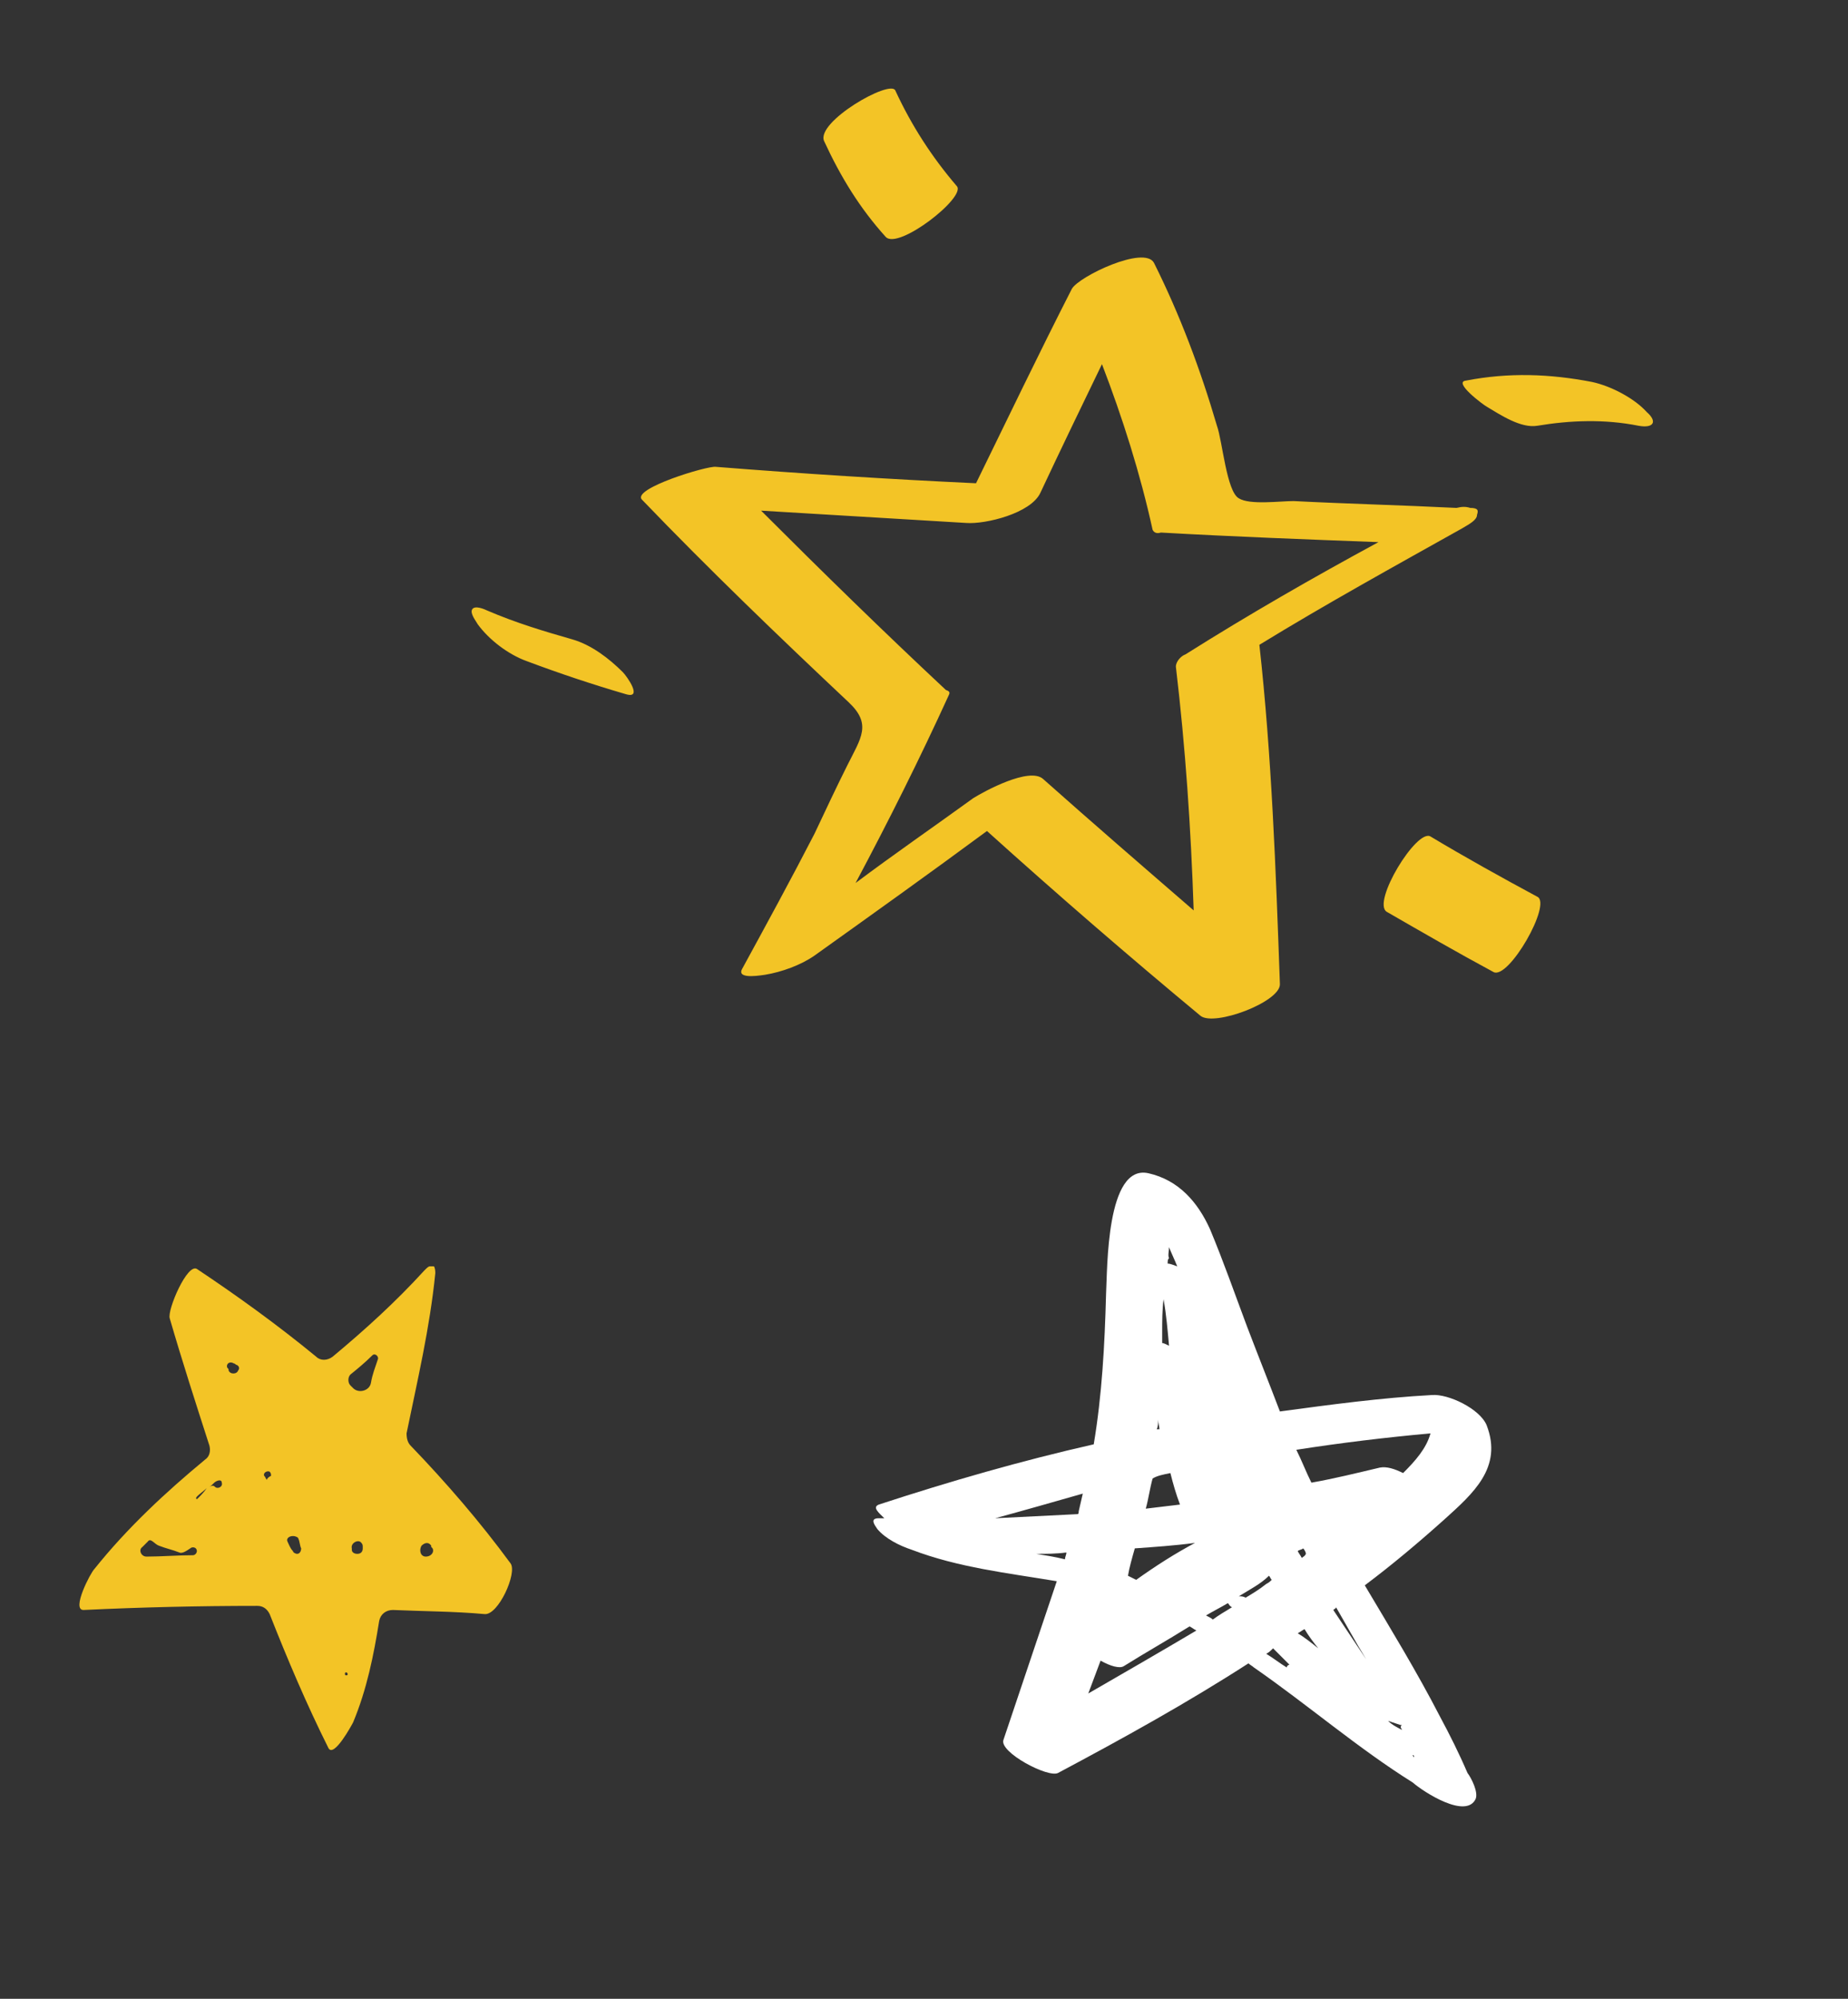 <svg xmlns="http://www.w3.org/2000/svg" id="Слой_1" x="0" y="0" viewBox="0 0 135 146" xml:space="preserve"><rect x="0" y="0" width="135" height="146" fill="#333333" stroke="none"/><style>.st0{fill:#f3c426}</style><path class="st0" d="M31.7 92.5h-.3c-.1 0-.2.1-.4.3-2.1 2.3-4.3 4.3-6.7 6.3-.4.3-.9.3-1.2 0-2.8-2.3-5.7-4.4-8.7-6.4-.7-.5-2.2 3-2 3.6.9 3.1 1.9 6.2 2.9 9.3.1.4 0 .8-.3 1-2.9 2.4-5.7 5-8.1 8-.3.3-1.7 3-.8 3 4.2-.2 8.4-.3 12.7-.3.4 0 .7.2.9.6 1.3 3.3 2.7 6.6 4.3 9.8.4.7 1.7-1.7 1.8-1.9 1-2.4 1.5-4.9 1.9-7.4.1-.5.5-.8 1-.8 2.3.1 4.5.1 6.7.3 1 .1 2.4-3 1.9-3.7-2.2-3-4.7-5.9-7.3-8.6-.2-.2-.3-.5-.3-.9.8-3.9 1.7-7.7 2.1-11.7 0-.4-.1-.5-.1-.5zm-20.1 20.4c.5.2 1 .3 1.5.5.2.1.5-.1.8-.3.1-.1.3-.1.4 0 .2.2 0 .5-.2.5-1.1 0-2.3.1-3.4.1-.4 0-.6-.5-.3-.7l.4-.4c.2-.3.5.2.8.3zm2.8-3.4c-.1 0-.1-.1 0-.2.2-.2.5-.4.7-.6-.2.3-.4.5-.7.8.1 0 .1 0 0 0zm5.1-1.4c-.1 0-.1 0 0 0-.1 0-.1 0 0 0-.1-.1-.1-.2-.2-.3-.1-.2.2-.4.4-.3.1.1.1.2.1.3-.2.1-.3.2-.3.3zm-2.1-8c-.1.3-.6.3-.7 0 0-.1 0-.1-.1-.2-.1-.3.2-.5.5-.3.1 0 .1.1.2.1.2.1.2.3.1.4zm3.6 12.5c-.1-.2.1-.4.4-.4.2 0 .4.1.4.2.1.2.1.5.2.7 0 .2-.1.4-.3.4-.1 0-.3-.1-.3-.2-.2-.2-.3-.5-.4-.7zm5.1.9c-.2 0-.4-.1-.4-.3v-.1c-.1-.4.5-.7.7-.4.1.1.1.2.1.3v.1c0 .3-.2.4-.4.4zM27.2 99c.2-.2.5.1.4.3-.2.6-.4 1.1-.5 1.7-.1.6-.9.8-1.3.4l-.2-.2c-.2-.2-.2-.6 0-.8.5-.4 1.1-.9 1.6-1.4zm-11 9.3c.1.3-.3.5-.5.3-.1-.1-.2-.1-.4 0 .2-.1.3-.3.5-.4.2-.1.4-.1.4.1zm9.2 14c0 .1-.2.1-.2 0v-.1c.1-.1.2 0 .2.1zm5.7-8.6c-.4 0-.5-.5-.3-.8.2-.2.5-.3.7 0v.1c.3.2.1.7-.4.7.1 0 0 0 0 0z"/><path d="M107.8 131.4c.2-.5-.3-1.5-.6-1.9-.6-1.4-1.3-2.8-2-4.1-1.7-3.3-3.6-6.4-5.5-9.6 2-1.5 3.9-3.1 5.8-4.8 2.1-1.9 4.3-3.8 3.1-6.9-.5-1.2-2.8-2.3-4-2.2-3.7.2-7.4.7-11.1 1.2-.8-2.1-1.6-4.1-2.4-6.2-.9-2.4-1.7-4.7-2.7-7.1-.9-2-2.3-3.6-4.5-4.1-3.1-.7-3 7-3.1 8.8-.1 3.8-.3 7.4-.9 11-5.3 1.2-10.5 2.7-15.7 4.4-.5.2 0 .6.4 1h-.4c-.7 0-.3.5-.1.8.6.7 1.6 1.2 2.5 1.5 3.4 1.3 7 1.7 10.6 2.3-1.3 3.9-2.6 7.7-3.9 11.6-.3.9 3.3 2.8 4 2.4 4.7-2.5 9.4-5.1 13.9-8 .1.1.3.2.4.3 3.9 2.7 7.6 5.9 11.6 8.4.8.7 3.9 2.7 4.6 1.2zm-22.3-23.8c.2.8.4 1.5.7 2.3-.8.1-1.7.2-2.5.3.2-.7.3-1.5.5-2.2.3-.2.8-.3 1.3-.4zm16.9 18.7s0 .1.1.1c-.4-.2-.8-.4-1.1-.7l.9.3h.1c-.1.1-.1.2 0 .3zm.9 2.1c0-.1-.1-.1-.1-.2 0 0 .1 0 .1.1v.1zm-8.5-9.1c.2-.1.3-.2.5-.3.3.5.6.9 1 1.4-.5-.4-1-.8-1.5-1.1zm-2.3-3.6c-.5.4-1 .7-1.5 1-.2-.1-.3-.1-.5-.1.8-.5 1.6-.9 2.2-1.5.1.1.1.2.2.3-.1.1-.2.2-.4.3zm2.6-1.9c-.1-.2-.2-.3-.3-.5.1-.1.3-.1.4-.2.1.1.2.3.2.4-.1.2-.2.2-.3.3zm-12.2-.7c1.4-.1 2.9-.2 4.4-.4-1.5.8-2.9 1.7-4.3 2.7l-.6-.3c.1-.6.3-1.3.5-2zm6.8 4c.1.1.1.2.3.3-.5.3-1 .6-1.4.9-.1-.1-.3-.2-.5-.3.5-.3 1.1-.6 1.6-.9zm10.1 4.1l-2.4-3.6c.1-.1.2-.1.2-.2.7 1.2 1.4 2.5 2.2 3.8zm4.7-16.5c-.3 1.1-1.1 2-2 2.9-.6-.3-1.2-.5-1.7-.4-1.7.4-3.3.8-5 1.1-.4-.8-.7-1.6-1.1-2.4 3.2-.5 6.5-.9 9.8-1.2zM85.4 91.1c.2.5.4.9.6 1.4-.3-.1-.5-.2-.7-.2 0-.2 0-.3.1-.4-.1-.2 0-.5 0-.8zm-.4 3.8c.2 1.1.3 2.3.4 3.4-.2-.1-.4-.2-.5-.2v-.8c0-.8 0-1.6.1-2.4zm-.4 8.8c0 .2.1.5.1.7h-.2c.1-.2.1-.4.1-.7zm-5.5 5.4c-.1.4-.2.9-.3 1.3 0 .1 0 .2-.1.2l-6 .3c2.2-.6 4.3-1.2 6.4-1.8zm-3.4 4.4c.7 0 1.5 0 2.2-.1 0 .2-.1.3-.1.5-.8-.2-1.5-.3-2.1-.4zm3.8 10.2l.9-2.4c.7.4 1.4.6 1.7.4 1.6-1 3.2-1.9 4.8-2.9.2.1.3.2.5.3-2.7 1.6-5.3 3.1-7.9 4.6zm13-2.9c.2-.1.3-.2.5-.4l1.2 1.2c-.1 0-.2.1-.2.2-.5-.3-1-.7-1.5-1z" fill="#fff"/><path class="st0" d="M92 47.1c4.9-3 9.8-5.7 14.8-8.5.5-.3 1.1-.6 1.1-1 .1-.3.1-.5-.5-.5-.3-.1-.6-.1-1 0-4-.2-8-.3-11.9-.5-1 0-3.2.3-4-.2-.9-.5-1.2-4.2-1.6-5.3-1.2-4.1-2.7-8.1-4.6-11.9-.7-1.3-5.5 1-6 1.9-2.4 4.7-4.7 9.5-7 14.2-6.4-.3-12.7-.7-19-1.2-.6-.1-6.2 1.6-5.4 2.4 4.9 5.1 10 10 15.1 14.8 1.7 1.6.9 2.6-.1 4.6-.8 1.6-1.6 3.3-2.4 5-1.7 3.3-3.5 6.6-5.3 9.9-.4.8 1.6.4 1.7.4 1.2-.2 2.6-.7 3.6-1.4 4.2-3 8.4-6 12.6-9.1 5.1 4.6 10.3 9.1 15.6 13.5 1 .8 5.8-1 5.8-2.3-.3-8.4-.6-16.7-1.5-24.8zM71.1 58.3c-2.9 2.1-5.8 4.1-8.6 6.2 2.4-4.5 4.7-9.1 6.8-13.7.1-.2.1-.3-.2-.4-4.6-4.3-9-8.6-13.5-13.1l15 .9c1.4.1 4.7-.7 5.4-2.2 1.5-3.2 3-6.3 4.5-9.4 1.5 3.9 2.8 8 3.7 12.1.1.2.3.3.6.2 5.3.3 10.6.5 15.9.7-4.8 2.6-9.5 5.3-14.1 8.2-.3.1-.7.5-.7.9.7 5.9 1.1 11.8 1.3 17.8-3.7-3.2-7.4-6.4-11-9.6-1-.9-4.3.9-5.1 1.4zm-6.4-41c.9 1 5.9-2.9 5.2-3.7-1.8-2.1-3.3-4.4-4.5-7-.4-.8-5.8 2.3-5.2 3.7 1.2 2.6 2.6 4.9 4.5 7zm43.9 12.4c1 .6 2.5 1.6 3.7 1.4 2.4-.4 4.9-.5 7.4 0 1.1.2 1.4-.3.6-1-.9-1-2.6-1.9-4-2.2-3.1-.6-6.1-.7-9.2-.1-1 .1 1.3 1.8 1.5 1.9zm3.7 35.8c-2.6-1.4-5.3-2.9-7.8-4.4-1-.6-4.3 4.8-3.2 5.5 2.6 1.5 5.2 3 7.8 4.4 1.1.6 4.3-5 3.2-5.5zM45.5 49.1c-1-1-2.3-2-3.7-2.4-2.1-.6-4.1-1.2-6.2-2.1-.2-.1-.9-.4-1.1-.1-.2.3.3.9.4 1.1.8 1.1 2.2 2.2 3.6 2.7 2.4.9 4.8 1.7 7.2 2.4 1.3.4.1-1.3-.2-1.6z"/></svg>